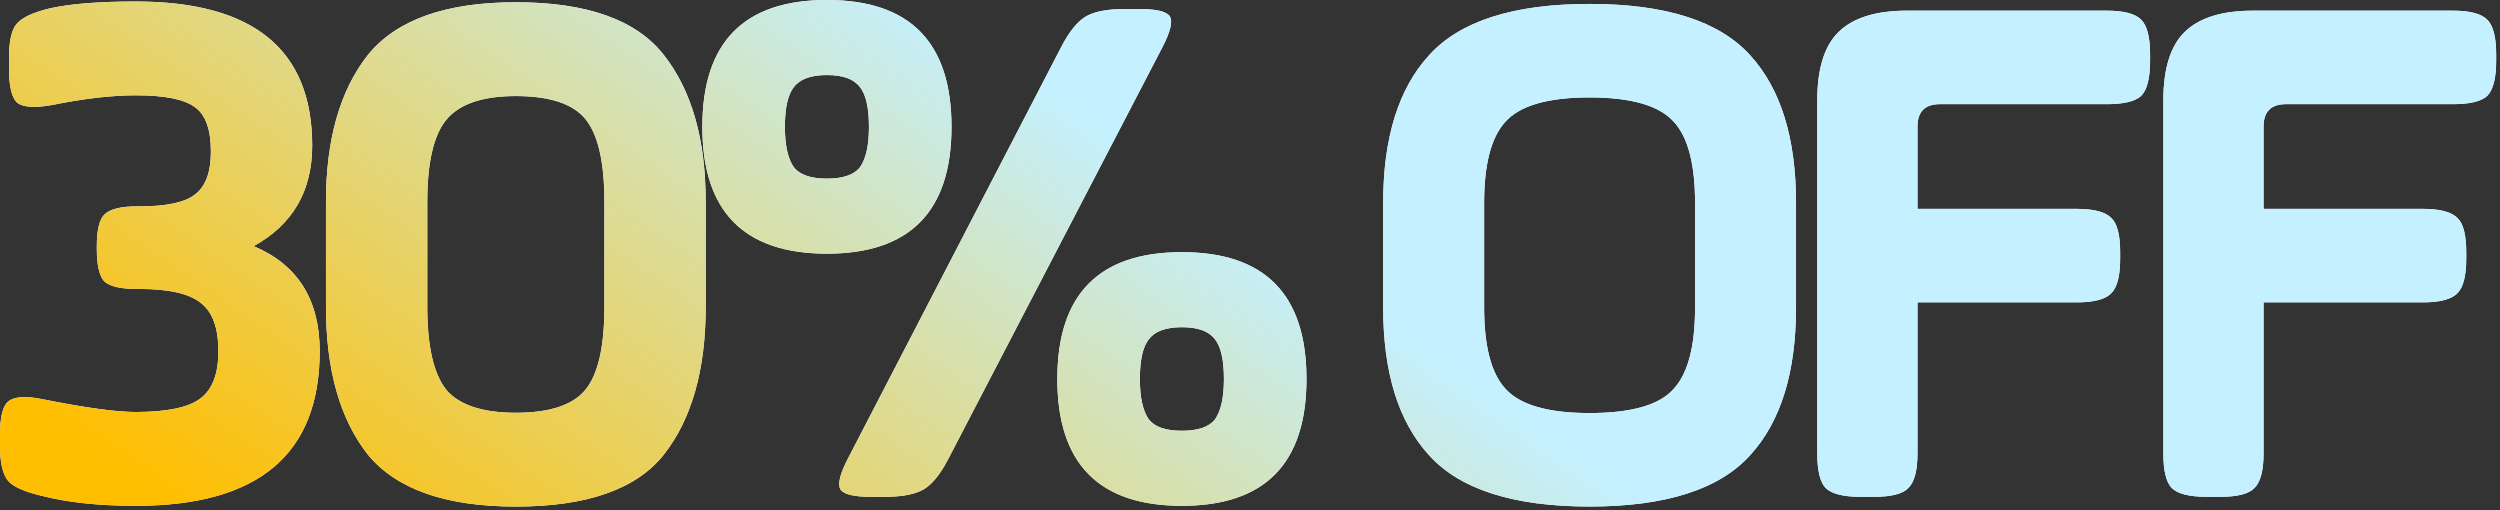 <svg width="529" height="108" viewBox="0 0 529 108" fill="none" xmlns="http://www.w3.org/2000/svg">
<rect x="0" y="0" width="529" height="108" fill="#333333" stroke="none"/>
<path d="M20.485 52.722V52.087C20.485 48.699 21.015 46.476 22.073 45.417C23.238 44.253 25.514 43.67 28.902 43.67H29.537C35.254 43.67 39.171 42.824 41.288 41.13C43.512 39.436 44.623 36.419 44.623 32.078C44.623 27.42 43.512 24.297 41.288 22.709C39.065 21.015 34.883 20.168 28.743 20.168C23.661 20.168 17.733 20.856 10.957 22.232C7.358 22.867 4.923 22.709 3.652 21.756C2.488 20.697 1.906 18.315 1.906 14.61V12.228C1.906 8.734 2.435 6.352 3.494 5.082C4.658 3.705 7.04 2.594 10.64 1.747C14.98 0.794 21.015 0.318 28.743 0.318C53.622 0.318 66.061 10.481 66.061 30.808C66.061 40.441 61.933 47.535 53.675 52.087C62.991 56.004 67.65 63.415 67.65 74.319C67.65 96.128 54.681 107.032 28.743 107.032C21.015 107.032 14.451 106.344 9.052 104.968C5.346 104.121 2.911 103.062 1.747 101.792C0.582 100.416 -2.82035e-06 97.928 -2.82035e-06 94.328V91.946C-2.82035e-06 88.241 0.582 85.912 1.747 84.959C3.017 83.9 5.452 83.741 9.052 84.483C18.05 86.282 24.614 87.182 28.743 87.182C35.307 87.182 39.859 86.229 42.4 84.324C44.941 82.418 46.211 79.083 46.211 74.319C46.211 69.449 44.994 66.061 42.559 64.156C40.124 62.144 35.783 61.139 29.537 61.139H28.902C25.514 61.139 23.238 60.609 22.073 59.551C21.015 58.386 20.485 56.11 20.485 52.722ZM127.89 64.95V42.718C127.89 34.354 126.567 28.531 123.92 25.25C121.273 21.968 116.35 20.327 109.151 20.327C102.058 20.327 97.135 22.02 94.383 25.408C91.736 28.69 90.413 34.46 90.413 42.718V64.95C90.413 73.208 91.736 79.03 94.383 82.418C97.135 85.7 102.058 87.341 109.151 87.341C116.35 87.341 121.273 85.7 123.92 82.418C126.567 79.136 127.89 73.314 127.89 64.95ZM109.151 107.191C94.33 107.191 83.902 103.539 77.867 96.234C71.939 88.717 68.975 78.289 68.975 64.95V42.718C68.975 29.484 71.939 19.109 77.867 11.592C83.902 4.182 94.33 0.476 109.151 0.476C124.185 0.476 134.613 4.182 140.435 11.592C146.364 19.109 149.328 29.484 149.328 42.718V64.95C149.328 78.289 146.364 88.717 140.435 96.234C134.613 103.539 124.185 107.191 109.151 107.191ZM238.021 1.906H241.039C244.744 1.906 246.914 2.435 247.549 3.494C248.185 4.552 247.655 6.723 245.961 10.005L200.703 97.028C199.009 100.31 197.262 102.48 195.463 103.539C193.663 104.597 190.91 105.127 187.205 105.127H184.346C180.641 105.127 178.471 104.597 177.836 103.539C177.2 102.48 177.73 100.31 179.424 97.028L224.523 10.005C226.217 6.723 227.964 4.552 229.764 3.494C231.563 2.435 234.316 1.906 238.021 1.906ZM174.977 53.675C157.403 53.675 148.616 44.729 148.616 26.837C148.616 8.946 157.403 1.53684e-06 174.977 1.53684e-06C192.551 1.53684e-06 201.338 8.946 201.338 26.837C201.338 44.729 192.551 53.675 174.977 53.675ZM181.964 35.413C183.235 33.613 183.87 30.755 183.87 26.837C183.87 22.814 183.235 20.009 181.964 18.421C180.694 16.727 178.365 15.88 174.977 15.88C171.589 15.88 169.26 16.727 167.99 18.421C166.719 20.009 166.084 22.814 166.084 26.837C166.084 30.755 166.719 33.613 167.99 35.413C169.26 37.001 171.589 37.795 174.977 37.795C178.365 37.795 180.694 37.001 181.964 35.413ZM250.09 107.032C232.516 107.032 223.729 98.087 223.729 80.195C223.729 62.303 232.516 53.357 250.09 53.357C267.664 53.357 276.451 62.303 276.451 80.195C276.451 98.087 267.664 107.032 250.09 107.032ZM257.078 88.77C258.348 86.97 258.983 84.112 258.983 80.195C258.983 76.172 258.348 73.366 257.078 71.778C255.807 70.085 253.478 69.237 250.09 69.237C246.703 69.237 244.373 70.085 243.103 71.778C241.833 73.366 241.197 76.172 241.197 80.195C241.197 84.112 241.833 86.97 243.103 88.77C244.373 90.358 246.703 91.152 250.09 91.152C253.478 91.152 255.807 90.358 257.078 88.77ZM358.674 65.087V42.931C358.674 34.807 357.196 29.11 354.242 25.839C351.183 22.357 345.221 20.616 336.359 20.616C327.496 20.616 321.535 22.357 318.476 25.839C315.522 29.11 314.044 34.807 314.044 42.931V65.087C314.044 73.211 315.522 78.909 318.476 82.179C321.535 85.661 327.496 87.402 336.359 87.402C345.327 87.402 351.288 85.661 354.242 82.179C357.196 78.909 358.674 73.211 358.674 65.087ZM292.679 65.087V42.931C292.679 29.215 295.897 18.823 302.333 11.754C308.875 4.474 320.217 0.834 336.359 0.834C352.501 0.834 363.843 4.474 370.385 11.754C376.821 18.823 380.038 29.215 380.038 42.931V65.087C380.038 78.803 376.821 89.195 370.385 96.264C363.843 103.544 352.501 107.184 336.359 107.184C320.217 107.184 308.875 103.544 302.333 96.264C295.897 89.195 292.679 78.803 292.679 65.087ZM439.447 63.979H405.738V95.948C405.738 99.535 405.105 101.962 403.839 103.228C402.679 104.494 400.252 105.127 396.559 105.127H393.711C390.018 105.127 387.538 104.494 386.272 103.228C385.112 101.962 384.532 99.535 384.532 95.948V21.249C384.532 14.602 386.009 9.802 388.963 6.848C392.023 3.788 396.876 2.258 403.523 2.258H445.778C449.365 2.258 451.792 2.891 453.058 4.157C454.324 5.423 454.957 7.85 454.957 11.437V12.862C454.957 16.554 454.324 19.034 453.058 20.3C451.792 21.46 449.365 22.041 445.778 22.041H410.486C407.321 22.041 405.738 23.623 405.738 26.788V44.197H439.447C443.035 44.197 445.461 44.83 446.727 46.096C447.993 47.257 448.627 49.683 448.627 53.376V54.8C448.627 58.388 447.993 60.814 446.727 62.08C445.461 63.346 443.035 63.979 439.447 63.979ZM512.679 63.979H478.97V95.948C478.97 99.535 478.337 101.962 477.071 103.228C475.911 104.494 473.484 105.127 469.791 105.127H466.943C463.25 105.127 460.77 104.494 459.504 103.228C458.344 101.962 457.763 99.535 457.763 95.948V21.249C457.763 14.602 459.241 9.802 462.195 6.848C465.254 3.788 470.108 2.258 476.755 2.258H519.01C522.597 2.258 525.024 2.891 526.29 4.157C527.556 5.423 528.189 7.85 528.189 11.437V12.862C528.189 16.554 527.556 19.034 526.29 20.3C525.024 21.46 522.597 22.041 519.01 22.041H483.718C480.553 22.041 478.97 23.623 478.97 26.788V44.197H512.679C516.267 44.197 518.693 44.83 519.959 46.096C521.225 47.257 521.858 49.683 521.858 53.376V54.8C521.858 58.388 521.225 60.814 519.959 62.08C518.693 63.346 516.267 63.979 512.679 63.979Z" fill="white"/>
<path d="M20.485 52.722V52.087C20.485 48.699 21.015 46.476 22.073 45.417C23.238 44.253 25.514 43.67 28.902 43.67H29.537C35.254 43.67 39.171 42.824 41.288 41.13C43.512 39.436 44.623 36.419 44.623 32.078C44.623 27.42 43.512 24.297 41.288 22.709C39.065 21.015 34.883 20.168 28.743 20.168C23.661 20.168 17.733 20.856 10.957 22.232C7.358 22.867 4.923 22.709 3.652 21.756C2.488 20.697 1.906 18.315 1.906 14.61V12.228C1.906 8.734 2.435 6.352 3.494 5.082C4.658 3.705 7.04 2.594 10.64 1.747C14.98 0.794 21.015 0.318 28.743 0.318C53.622 0.318 66.061 10.481 66.061 30.808C66.061 40.441 61.933 47.535 53.675 52.087C62.991 56.004 67.65 63.415 67.65 74.319C67.65 96.128 54.681 107.032 28.743 107.032C21.015 107.032 14.451 106.344 9.052 104.968C5.346 104.121 2.911 103.062 1.747 101.792C0.582 100.416 -2.82035e-06 97.928 -2.82035e-06 94.328V91.946C-2.82035e-06 88.241 0.582 85.912 1.747 84.959C3.017 83.9 5.452 83.741 9.052 84.483C18.05 86.282 24.614 87.182 28.743 87.182C35.307 87.182 39.859 86.229 42.4 84.324C44.941 82.418 46.211 79.083 46.211 74.319C46.211 69.449 44.994 66.061 42.559 64.156C40.124 62.144 35.783 61.139 29.537 61.139H28.902C25.514 61.139 23.238 60.609 22.073 59.551C21.015 58.386 20.485 56.11 20.485 52.722ZM127.89 64.95V42.718C127.89 34.354 126.567 28.531 123.92 25.25C121.273 21.968 116.35 20.327 109.151 20.327C102.058 20.327 97.135 22.02 94.383 25.408C91.736 28.69 90.413 34.46 90.413 42.718V64.95C90.413 73.208 91.736 79.03 94.383 82.418C97.135 85.7 102.058 87.341 109.151 87.341C116.35 87.341 121.273 85.7 123.92 82.418C126.567 79.136 127.89 73.314 127.89 64.95ZM109.151 107.191C94.33 107.191 83.902 103.539 77.867 96.234C71.939 88.717 68.975 78.289 68.975 64.95V42.718C68.975 29.484 71.939 19.109 77.867 11.592C83.902 4.182 94.33 0.476 109.151 0.476C124.185 0.476 134.613 4.182 140.435 11.592C146.364 19.109 149.328 29.484 149.328 42.718V64.95C149.328 78.289 146.364 88.717 140.435 96.234C134.613 103.539 124.185 107.191 109.151 107.191ZM238.021 1.906H241.039C244.744 1.906 246.914 2.435 247.549 3.494C248.185 4.552 247.655 6.723 245.961 10.005L200.703 97.028C199.009 100.31 197.262 102.48 195.463 103.539C193.663 104.597 190.91 105.127 187.205 105.127H184.346C180.641 105.127 178.471 104.597 177.836 103.539C177.2 102.48 177.73 100.31 179.424 97.028L224.523 10.005C226.217 6.723 227.964 4.552 229.764 3.494C231.563 2.435 234.316 1.906 238.021 1.906ZM174.977 53.675C157.403 53.675 148.616 44.729 148.616 26.837C148.616 8.946 157.403 1.53684e-06 174.977 1.53684e-06C192.551 1.53684e-06 201.338 8.946 201.338 26.837C201.338 44.729 192.551 53.675 174.977 53.675ZM181.964 35.413C183.235 33.613 183.87 30.755 183.87 26.837C183.87 22.814 183.235 20.009 181.964 18.421C180.694 16.727 178.365 15.88 174.977 15.88C171.589 15.88 169.26 16.727 167.99 18.421C166.719 20.009 166.084 22.814 166.084 26.837C166.084 30.755 166.719 33.613 167.99 35.413C169.26 37.001 171.589 37.795 174.977 37.795C178.365 37.795 180.694 37.001 181.964 35.413ZM250.09 107.032C232.516 107.032 223.729 98.087 223.729 80.195C223.729 62.303 232.516 53.357 250.09 53.357C267.664 53.357 276.451 62.303 276.451 80.195C276.451 98.087 267.664 107.032 250.09 107.032ZM257.078 88.77C258.348 86.97 258.983 84.112 258.983 80.195C258.983 76.172 258.348 73.366 257.078 71.778C255.807 70.085 253.478 69.237 250.09 69.237C246.703 69.237 244.373 70.085 243.103 71.778C241.833 73.366 241.197 76.172 241.197 80.195C241.197 84.112 241.833 86.97 243.103 88.77C244.373 90.358 246.703 91.152 250.09 91.152C253.478 91.152 255.807 90.358 257.078 88.77ZM358.674 65.087V42.931C358.674 34.807 357.196 29.11 354.242 25.839C351.183 22.357 345.221 20.616 336.359 20.616C327.496 20.616 321.535 22.357 318.476 25.839C315.522 29.11 314.044 34.807 314.044 42.931V65.087C314.044 73.211 315.522 78.909 318.476 82.179C321.535 85.661 327.496 87.402 336.359 87.402C345.327 87.402 351.288 85.661 354.242 82.179C357.196 78.909 358.674 73.211 358.674 65.087ZM292.679 65.087V42.931C292.679 29.215 295.897 18.823 302.333 11.754C308.875 4.474 320.217 0.834 336.359 0.834C352.501 0.834 363.843 4.474 370.385 11.754C376.821 18.823 380.038 29.215 380.038 42.931V65.087C380.038 78.803 376.821 89.195 370.385 96.264C363.843 103.544 352.501 107.184 336.359 107.184C320.217 107.184 308.875 103.544 302.333 96.264C295.897 89.195 292.679 78.803 292.679 65.087ZM439.447 63.979H405.738V95.948C405.738 99.535 405.105 101.962 403.839 103.228C402.679 104.494 400.252 105.127 396.559 105.127H393.711C390.018 105.127 387.538 104.494 386.272 103.228C385.112 101.962 384.532 99.535 384.532 95.948V21.249C384.532 14.602 386.009 9.802 388.963 6.848C392.023 3.788 396.876 2.258 403.523 2.258H445.778C449.365 2.258 451.792 2.891 453.058 4.157C454.324 5.423 454.957 7.85 454.957 11.437V12.862C454.957 16.554 454.324 19.034 453.058 20.3C451.792 21.46 449.365 22.041 445.778 22.041H410.486C407.321 22.041 405.738 23.623 405.738 26.788V44.197H439.447C443.035 44.197 445.461 44.83 446.727 46.096C447.993 47.257 448.627 49.683 448.627 53.376V54.8C448.627 58.388 447.993 60.814 446.727 62.08C445.461 63.346 443.035 63.979 439.447 63.979ZM512.679 63.979H478.97V95.948C478.97 99.535 478.337 101.962 477.071 103.228C475.911 104.494 473.484 105.127 469.791 105.127H466.943C463.25 105.127 460.77 104.494 459.504 103.228C458.344 101.962 457.763 99.535 457.763 95.948V21.249C457.763 14.602 459.241 9.802 462.195 6.848C465.254 3.788 470.108 2.258 476.755 2.258H519.01C522.597 2.258 525.024 2.891 526.29 4.157C527.556 5.423 528.189 7.85 528.189 11.437V12.862C528.189 16.554 527.556 19.034 526.29 20.3C525.024 21.46 522.597 22.041 519.01 22.041H483.718C480.553 22.041 478.97 23.623 478.97 26.788V44.197H512.679C516.267 44.197 518.693 44.83 519.959 46.096C521.225 47.257 521.858 49.683 521.858 53.376V54.8C521.858 58.388 521.225 60.814 519.959 62.08C518.693 63.346 516.267 63.979 512.679 63.979Z" fill="url(#paint0_linear_327_1095)"/>
<defs>
<linearGradient id="paint0_linear_327_1095" x1="246.627" y1="35.382" x2="145.349" y2="181.724" gradientUnits="userSpaceOnUse">
<stop stop-color="#C4F0FF"/>
<stop offset="1" stop-color="#FFBE00"/>
</linearGradient>
</defs>
</svg>
